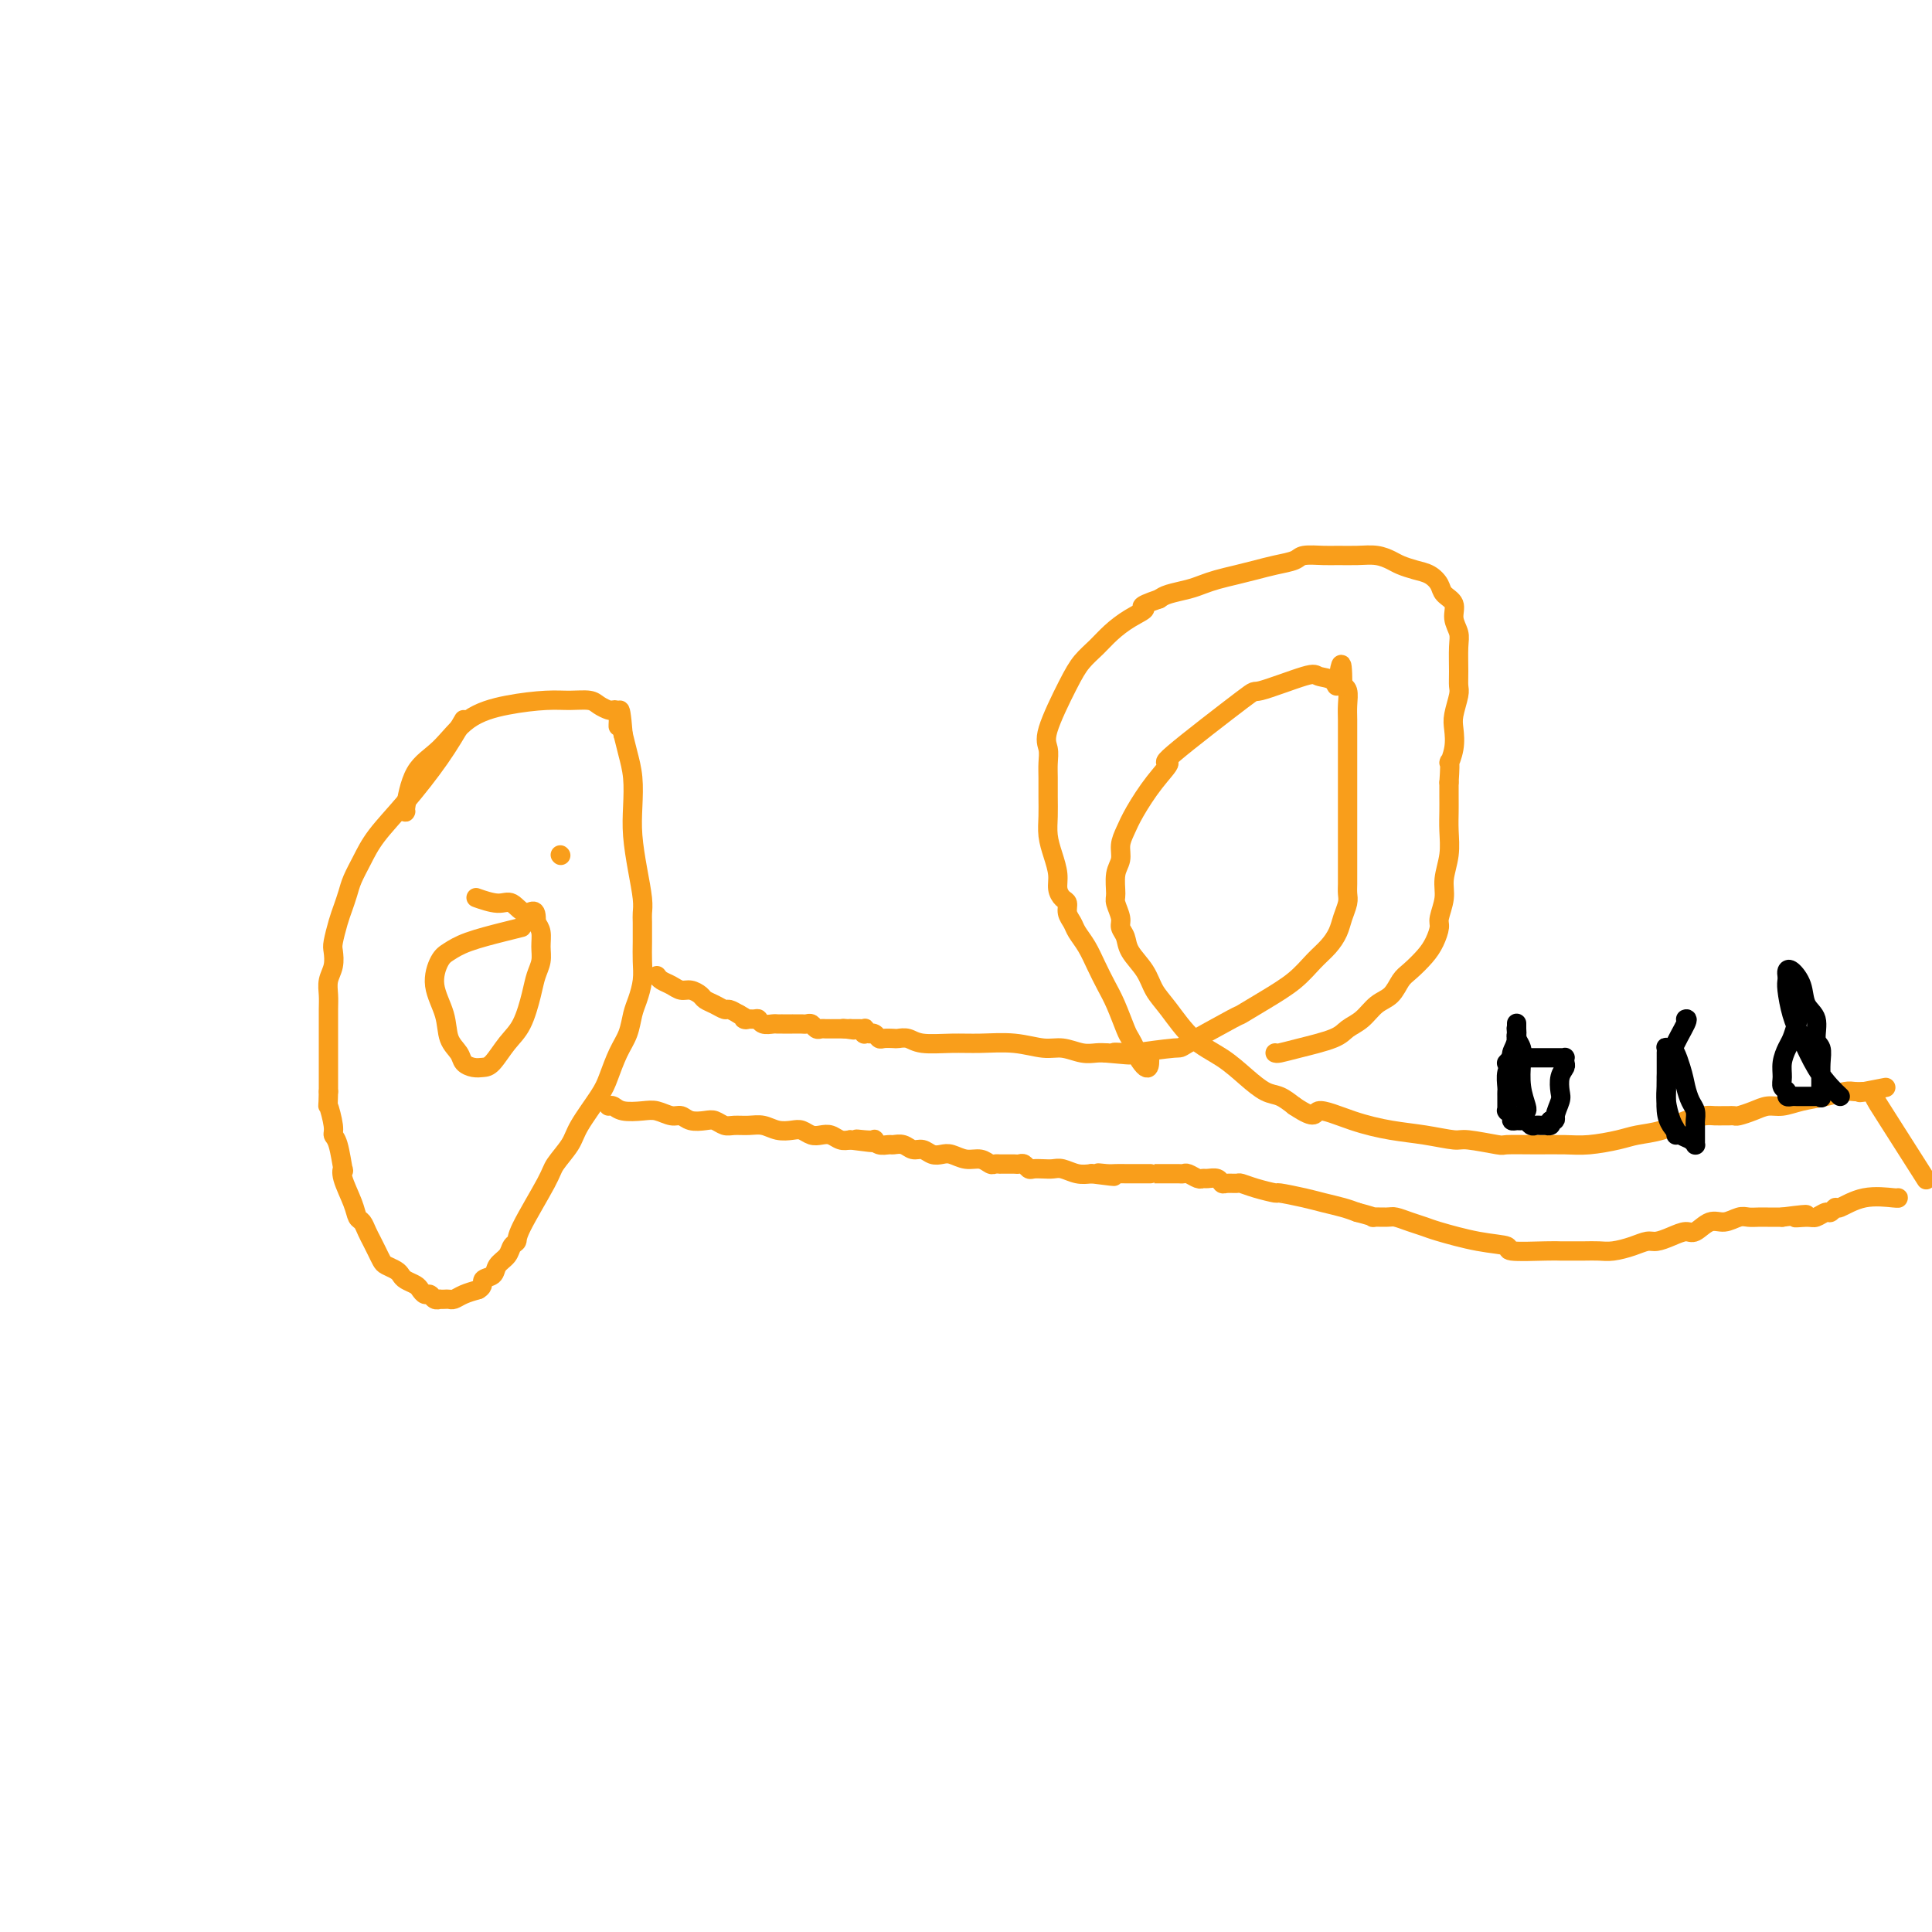 <svg viewBox='0 0 400 400' version='1.1' xmlns='http://www.w3.org/2000/svg' xmlns:xlink='http://www.w3.org/1999/xlink'><g fill='none' stroke='#F99E1B' stroke-width='4' stroke-linecap='round' stroke-linejoin='round'><path d='M96,149c-1.482,2.541 -2.964,5.082 -5,8c-2.036,2.918 -4.625,6.213 -7,9c-2.375,2.787 -4.534,5.068 -6,7c-1.466,1.932 -2.238,3.516 -3,5c-0.762,1.484 -1.514,2.866 -2,4c-0.486,1.134 -0.705,2.018 -1,3c-0.295,0.982 -0.667,2.062 -1,3c-0.333,0.938 -0.629,1.735 -1,3c-0.371,1.265 -0.817,3.000 -1,4c-0.183,1.000 -0.101,1.267 0,2c0.101,0.733 0.223,1.932 0,3c-0.223,1.068 -0.792,2.005 -1,3c-0.208,0.995 -0.056,2.047 0,3c0.056,0.953 0.015,1.805 0,3c-0.015,1.195 -0.004,2.732 0,4c0.004,1.268 0.001,2.265 0,3c-0.001,0.735 -0.000,1.207 0,2c0.000,0.793 0.000,1.906 0,3c-0.000,1.094 -0.000,2.170 0,3c0.000,0.830 0.000,1.415 0,2'/><path d='M68,226c-0.064,4.025 -0.224,2.586 0,3c0.224,0.414 0.831,2.681 1,4c0.169,1.319 -0.100,1.691 0,2c0.100,0.309 0.569,0.554 1,2c0.431,1.446 0.822,4.093 1,5c0.178,0.907 0.142,0.073 0,0c-0.142,-0.073 -0.389,0.613 0,2c0.389,1.387 1.414,3.474 2,5c0.586,1.526 0.734,2.492 1,3c0.266,0.508 0.649,0.560 1,1c0.351,0.440 0.670,1.270 1,2c0.330,0.730 0.669,1.361 1,2c0.331,0.639 0.652,1.284 1,2c0.348,0.716 0.722,1.501 1,2c0.278,0.499 0.459,0.711 1,1c0.541,0.289 1.440,0.654 2,1c0.560,0.346 0.780,0.671 1,1c0.220,0.329 0.440,0.662 1,1c0.560,0.338 1.459,0.683 2,1c0.541,0.317 0.723,0.607 1,1c0.277,0.393 0.648,0.890 1,1c0.352,0.110 0.686,-0.167 1,0c0.314,0.167 0.609,0.776 1,1c0.391,0.224 0.878,0.061 1,0c0.122,-0.061 -0.120,-0.019 0,0c0.120,0.019 0.601,0.016 1,0c0.399,-0.016 0.715,-0.046 1,0c0.285,0.046 0.538,0.166 1,0c0.462,-0.166 1.132,-0.619 2,-1c0.868,-0.381 1.934,-0.691 3,-1'/><path d='M99,267c1.351,-0.728 0.729,-1.547 1,-2c0.271,-0.453 1.436,-0.541 2,-1c0.564,-0.459 0.528,-1.289 1,-2c0.472,-0.711 1.450,-1.303 2,-2c0.550,-0.697 0.670,-1.497 1,-2c0.330,-0.503 0.869,-0.707 1,-1c0.131,-0.293 -0.147,-0.673 1,-3c1.147,-2.327 3.718,-6.601 5,-9c1.282,-2.399 1.274,-2.923 2,-4c0.726,-1.077 2.186,-2.707 3,-4c0.814,-1.293 0.981,-2.249 2,-4c1.019,-1.751 2.889,-4.296 4,-6c1.111,-1.704 1.463,-2.566 2,-4c0.537,-1.434 1.258,-3.440 2,-5c0.742,-1.560 1.505,-2.675 2,-4c0.495,-1.325 0.721,-2.860 1,-4c0.279,-1.140 0.611,-1.884 1,-3c0.389,-1.116 0.836,-2.602 1,-4c0.164,-1.398 0.045,-2.707 0,-4c-0.045,-1.293 -0.015,-2.570 0,-4c0.015,-1.430 0.014,-3.014 0,-4c-0.014,-0.986 -0.043,-1.374 0,-2c0.043,-0.626 0.156,-1.489 0,-3c-0.156,-1.511 -0.581,-3.671 -1,-6c-0.419,-2.329 -0.833,-4.829 -1,-7c-0.167,-2.171 -0.086,-4.015 0,-6c0.086,-1.985 0.177,-4.111 0,-6c-0.177,-1.889 -0.622,-3.540 -1,-5c-0.378,-1.460 -0.689,-2.730 -1,-4'/><path d='M129,152c-0.704,-8.857 -0.966,-3.500 -1,-2c-0.034,1.500 0.158,-0.856 0,-2c-0.158,-1.144 -0.667,-1.077 -1,-1c-0.333,0.077 -0.490,0.164 -1,0c-0.510,-0.164 -1.372,-0.578 -2,-1c-0.628,-0.422 -1.023,-0.853 -2,-1c-0.977,-0.147 -2.535,-0.010 -4,0c-1.465,0.010 -2.836,-0.108 -5,0c-2.164,0.108 -5.119,0.443 -8,1c-2.881,0.557 -5.686,1.337 -8,3c-2.314,1.663 -4.137,4.211 -6,6c-1.863,1.789 -3.768,2.820 -5,5c-1.232,2.180 -1.793,5.510 -2,7c-0.207,1.490 -0.059,1.140 0,1c0.059,-0.140 0.030,-0.070 0,0'/><path d='M136,202c0.245,0.341 0.489,0.683 1,1c0.511,0.317 1.288,0.610 2,1c0.712,0.390 1.359,0.878 2,1c0.641,0.122 1.275,-0.121 2,0c0.725,0.121 1.541,0.606 2,1c0.459,0.394 0.559,0.697 1,1c0.441,0.303 1.221,0.607 2,1c0.779,0.393 1.556,0.875 2,1c0.444,0.125 0.555,-0.107 1,0c0.445,0.107 1.222,0.554 2,1'/><path d='M153,210c2.749,1.460 1.122,1.109 1,1c-0.122,-0.109 1.262,0.023 2,0c0.738,-0.023 0.829,-0.202 1,0c0.171,0.202 0.422,0.786 1,1c0.578,0.214 1.483,0.057 2,0c0.517,-0.057 0.645,-0.015 1,0c0.355,0.015 0.935,0.004 1,0c0.065,-0.004 -0.386,-0.001 0,0c0.386,0.001 1.609,0.001 2,0c0.391,-0.001 -0.050,-0.001 0,0c0.050,0.001 0.591,0.004 1,0c0.409,-0.004 0.687,-0.015 1,0c0.313,0.015 0.661,0.057 1,0c0.339,-0.057 0.669,-0.211 1,0c0.331,0.211 0.662,0.789 1,1c0.338,0.211 0.682,0.057 1,0c0.318,-0.057 0.611,-0.015 1,0c0.389,0.015 0.875,0.004 1,0c0.125,-0.004 -0.110,-0.001 0,0c0.110,0.001 0.564,0.000 1,0c0.436,-0.000 0.853,-0.000 1,0c0.147,0.000 0.025,0.000 0,0c-0.025,-0.000 0.046,-0.000 0,0c-0.046,0.000 -0.208,0.000 0,0c0.208,-0.000 0.788,-0.000 1,0c0.212,0.000 0.057,0.000 0,0c-0.057,-0.000 -0.015,-0.000 0,0c0.015,0.000 0.004,0.000 0,0c-0.004,-0.000 -0.001,-0.000 0,0c0.001,0.000 0.001,0.000 0,0'/><path d='M175,213c3.399,0.464 0.897,0.124 0,0c-0.897,-0.124 -0.188,-0.033 0,0c0.188,0.033 -0.146,0.009 0,0c0.146,-0.009 0.771,-0.002 1,0c0.229,0.002 0.061,0.001 0,0c-0.061,-0.001 -0.016,-0.000 0,0c0.016,0.000 0.004,0.000 0,0c-0.004,-0.000 -0.001,-0.000 0,0c0.001,0.000 0.000,0.000 0,0c-0.000,-0.000 -0.000,-0.000 0,0'/><path d='M176,213c0.382,0.000 0.838,0.000 1,0c0.162,-0.000 0.029,-0.000 0,0c-0.029,0.000 0.045,0.000 0,0c-0.045,-0.000 -0.209,-0.000 0,0c0.209,0.000 0.792,0.000 1,0c0.208,-0.000 0.042,-0.001 0,0c-0.042,0.001 0.042,0.004 0,0c-0.042,-0.004 -0.208,-0.015 0,0c0.208,0.015 0.792,0.057 1,0c0.208,-0.057 0.041,-0.211 0,0c-0.041,0.211 0.044,0.788 0,1c-0.044,0.212 -0.219,0.061 0,0c0.219,-0.061 0.831,-0.030 1,0c0.169,0.030 -0.105,0.061 0,0c0.105,-0.061 0.591,-0.212 1,0c0.409,0.212 0.742,0.788 1,1c0.258,0.212 0.440,0.061 1,0c0.560,-0.061 1.499,-0.030 2,0c0.501,0.030 0.564,0.061 1,0c0.436,-0.061 1.244,-0.214 2,0c0.756,0.214 1.458,0.793 3,1c1.542,0.207 3.924,0.040 6,0c2.076,-0.040 3.847,0.046 6,0c2.153,-0.046 4.688,-0.222 7,0c2.312,0.222 4.401,0.844 6,1c1.599,0.156 2.707,-0.154 4,0c1.293,0.154 2.771,0.772 4,1c1.229,0.228 2.208,0.065 3,0c0.792,-0.065 1.396,-0.033 2,0'/><path d='M229,218c8.529,0.778 3.352,0.224 2,0c-1.352,-0.224 1.121,-0.117 2,0c0.879,0.117 0.165,0.244 2,0c1.835,-0.244 6.218,-0.858 8,-1c1.782,-0.142 0.962,0.189 3,-1c2.038,-1.189 6.933,-3.897 9,-5c2.067,-1.103 1.306,-0.602 2,-1c0.694,-0.398 2.844,-1.695 5,-3c2.156,-1.305 4.318,-2.617 6,-4c1.682,-1.383 2.885,-2.835 4,-4c1.115,-1.165 2.141,-2.041 3,-3c0.859,-0.959 1.551,-2.000 2,-3c0.449,-1.000 0.656,-1.959 1,-3c0.344,-1.041 0.824,-2.165 1,-3c0.176,-0.835 0.047,-1.381 0,-2c-0.047,-0.619 -0.013,-1.312 0,-2c0.013,-0.688 0.003,-1.371 0,-2c-0.003,-0.629 -0.001,-1.205 0,-2c0.001,-0.795 0.000,-1.810 0,-3c-0.000,-1.190 -0.000,-2.555 0,-4c0.000,-1.445 0.000,-2.971 0,-4c-0.000,-1.029 -0.000,-1.563 0,-3c0.000,-1.437 0.001,-3.779 0,-6c-0.001,-2.221 -0.004,-4.322 0,-6c0.004,-1.678 0.015,-2.933 0,-4c-0.015,-1.067 -0.056,-1.946 0,-3c0.056,-1.054 0.207,-2.284 0,-3c-0.207,-0.716 -0.774,-0.919 -1,-1c-0.226,-0.081 -0.113,-0.041 0,0'/><path d='M278,142c-0.057,-8.129 -0.700,-2.951 -1,-1c-0.300,1.951 -0.256,0.673 -1,0c-0.744,-0.673 -2.276,-0.743 -3,-1c-0.724,-0.257 -0.640,-0.702 -3,0c-2.360,0.702 -7.166,2.552 -9,3c-1.834,0.448 -0.697,-0.506 -4,2c-3.303,2.506 -11.045,8.470 -14,11c-2.955,2.530 -1.121,1.625 -1,2c0.121,0.375 -1.469,2.029 -3,4c-1.531,1.971 -3.003,4.259 -4,6c-0.997,1.741 -1.521,2.935 -2,4c-0.479,1.065 -0.914,1.999 -1,3c-0.086,1.001 0.177,2.068 0,3c-0.177,0.932 -0.795,1.730 -1,3c-0.205,1.270 0.001,3.011 0,4c-0.001,0.989 -0.209,1.226 0,2c0.209,0.774 0.836,2.086 1,3c0.164,0.914 -0.137,1.431 0,2c0.137,0.569 0.710,1.192 1,2c0.290,0.808 0.298,1.801 1,3c0.702,1.199 2.098,2.602 3,4c0.902,1.398 1.311,2.789 2,4c0.689,1.211 1.658,2.240 3,4c1.342,1.760 3.058,4.249 5,6c1.942,1.751 4.109,2.762 6,4c1.891,1.238 3.507,2.703 5,4c1.493,1.297 2.864,2.426 4,3c1.136,0.574 2.039,0.593 3,1c0.961,0.407 1.981,1.204 3,2'/><path d='M268,229c4.836,3.229 3.926,1.300 5,1c1.074,-0.300 4.132,1.029 7,2c2.868,0.971 5.547,1.584 8,2c2.453,0.416 4.681,0.633 7,1c2.319,0.367 4.730,0.883 6,1c1.270,0.117 1.399,-0.165 3,0c1.601,0.165 4.673,0.777 6,1c1.327,0.223 0.907,0.057 2,0c1.093,-0.057 3.698,-0.004 6,0c2.302,0.004 4.302,-0.039 6,0c1.698,0.039 3.093,0.162 5,0c1.907,-0.162 4.325,-0.607 6,-1c1.675,-0.393 2.609,-0.732 4,-1c1.391,-0.268 3.241,-0.464 5,-1c1.759,-0.536 3.427,-1.411 5,-2c1.573,-0.589 3.052,-0.890 4,-1c0.948,-0.110 1.366,-0.029 2,0c0.634,0.029 1.485,0.005 2,0c0.515,-0.005 0.693,0.009 1,0c0.307,-0.009 0.742,-0.040 1,0c0.258,0.040 0.339,0.151 1,0c0.661,-0.151 1.901,-0.565 3,-1c1.099,-0.435 2.055,-0.891 3,-1c0.945,-0.109 1.877,0.128 3,0c1.123,-0.128 2.436,-0.623 4,-1c1.564,-0.377 3.378,-0.637 5,-1c1.622,-0.363 3.052,-0.828 4,-1c0.948,-0.172 1.414,-0.049 2,0c0.586,0.049 1.293,0.025 2,0'/><path d='M386,226c8.768,-1.695 2.190,-0.431 0,0c-2.190,0.431 0.010,0.030 1,0c0.990,-0.030 0.771,0.312 1,1c0.229,0.688 0.908,1.724 3,5c2.092,3.276 5.598,8.793 7,11c1.402,2.207 0.701,1.103 0,0'/><path d='M126,229c0.299,-0.111 0.597,-0.222 1,0c0.403,0.222 0.909,0.776 2,1c1.091,0.224 2.767,0.116 4,0c1.233,-0.116 2.025,-0.241 3,0c0.975,0.241 2.134,0.848 3,1c0.866,0.152 1.440,-0.152 2,0c0.560,0.152 1.108,0.759 2,1c0.892,0.241 2.129,0.118 3,0c0.871,-0.118 1.377,-0.229 2,0c0.623,0.229 1.363,0.797 2,1c0.637,0.203 1.172,0.041 2,0c0.828,-0.041 1.951,0.041 3,0c1.049,-0.041 2.024,-0.203 3,0c0.976,0.203 1.952,0.773 3,1c1.048,0.227 2.168,0.112 3,0c0.832,-0.112 1.378,-0.223 2,0c0.622,0.223 1.321,0.778 2,1c0.679,0.222 1.337,0.111 2,0c0.663,-0.111 1.332,-0.222 2,0c0.668,0.222 1.334,0.778 2,1c0.666,0.222 1.333,0.111 2,0'/><path d='M176,236c8.160,1.084 3.562,0.294 2,0c-1.562,-0.294 -0.086,-0.093 1,0c1.086,0.093 1.782,0.078 2,0c0.218,-0.078 -0.041,-0.218 0,0c0.041,0.218 0.381,0.795 1,1c0.619,0.205 1.517,0.040 2,0c0.483,-0.040 0.552,0.046 1,0c0.448,-0.046 1.275,-0.222 2,0c0.725,0.222 1.348,0.843 2,1c0.652,0.157 1.332,-0.150 2,0c0.668,0.150 1.323,0.757 2,1c0.677,0.243 1.375,0.121 2,0c0.625,-0.121 1.175,-0.243 2,0c0.825,0.243 1.924,0.850 3,1c1.076,0.150 2.130,-0.156 3,0c0.870,0.156 1.557,0.774 2,1c0.443,0.226 0.644,0.061 1,0c0.356,-0.061 0.869,-0.016 1,0c0.131,0.016 -0.120,0.005 0,0c0.120,-0.005 0.609,-0.002 1,0c0.391,0.002 0.682,0.004 1,0c0.318,-0.004 0.662,-0.015 1,0c0.338,0.015 0.671,0.057 1,0c0.329,-0.057 0.655,-0.211 1,0c0.345,0.211 0.711,0.788 1,1c0.289,0.212 0.503,0.061 1,0c0.497,-0.061 1.277,-0.030 2,0c0.723,0.030 1.390,0.060 2,0c0.610,-0.060 1.164,-0.208 2,0c0.836,0.208 1.953,0.774 3,1c1.047,0.226 2.023,0.113 3,0'/><path d='M226,243c8.152,1.083 3.531,0.290 2,0c-1.531,-0.290 0.029,-0.078 1,0c0.971,0.078 1.354,0.021 2,0c0.646,-0.021 1.554,-0.006 2,0c0.446,0.006 0.431,0.001 1,0c0.569,-0.001 1.724,-0.000 2,0c0.276,0.000 -0.326,0.000 0,0c0.326,-0.000 1.579,-0.000 2,0c0.421,0.000 0.011,0.000 0,0c-0.011,-0.000 0.378,-0.000 1,0c0.622,0.000 1.476,0.000 2,0c0.524,-0.000 0.717,-0.001 1,0c0.283,0.001 0.657,0.004 1,0c0.343,-0.004 0.655,-0.015 1,0c0.345,0.015 0.721,0.057 1,0c0.279,-0.057 0.460,-0.212 1,0c0.540,0.212 1.440,0.793 2,1c0.560,0.207 0.779,0.041 1,0c0.221,-0.041 0.445,0.042 1,0c0.555,-0.042 1.443,-0.208 2,0c0.557,0.208 0.783,0.791 1,1c0.217,0.209 0.423,0.046 1,0c0.577,-0.046 1.523,0.025 2,0c0.477,-0.025 0.483,-0.147 1,0c0.517,0.147 1.544,0.564 3,1c1.456,0.436 3.341,0.890 4,1c0.659,0.110 0.091,-0.125 1,0c0.909,0.125 3.295,0.611 5,1c1.705,0.389 2.728,0.682 4,1c1.272,0.318 2.792,0.662 4,1c1.208,0.338 2.104,0.669 3,1'/><path d='M281,251c5.006,1.306 3.022,1.071 3,1c-0.022,-0.071 1.918,0.021 3,0c1.082,-0.021 1.305,-0.157 2,0c0.695,0.157 1.862,0.605 3,1c1.138,0.395 2.246,0.737 3,1c0.754,0.263 1.154,0.449 3,1c1.846,0.551 5.138,1.468 8,2c2.862,0.532 5.294,0.678 6,1c0.706,0.322 -0.313,0.818 1,1c1.313,0.182 4.960,0.048 7,0c2.040,-0.048 2.474,-0.012 3,0c0.526,0.012 1.144,0.001 2,0c0.856,-0.001 1.948,0.010 3,0c1.052,-0.010 2.063,-0.040 3,0c0.937,0.040 1.801,0.152 3,0c1.199,-0.152 2.734,-0.567 4,-1c1.266,-0.433 2.264,-0.884 3,-1c0.736,-0.116 1.211,0.105 2,0c0.789,-0.105 1.891,-0.535 3,-1c1.109,-0.465 2.226,-0.966 3,-1c0.774,-0.034 1.204,0.397 2,0c0.796,-0.397 1.957,-1.623 3,-2c1.043,-0.377 1.969,0.095 3,0c1.031,-0.095 2.166,-0.758 3,-1c0.834,-0.242 1.368,-0.065 2,0c0.632,0.065 1.362,0.017 2,0c0.638,-0.017 1.182,-0.005 2,0c0.818,0.005 1.909,0.002 3,0'/><path d='M369,252c8.163,-1.078 4.071,-0.274 3,0c-1.071,0.274 0.880,0.016 2,0c1.120,-0.016 1.411,0.208 2,0c0.589,-0.208 1.477,-0.848 2,-1c0.523,-0.152 0.680,0.184 1,0c0.320,-0.184 0.804,-0.886 1,-1c0.196,-0.114 0.105,0.362 1,0c0.895,-0.362 2.776,-1.561 5,-2c2.224,-0.439 4.791,-0.118 6,0c1.209,0.118 1.060,0.034 1,0c-0.060,-0.034 -0.030,-0.017 0,0'/><path d='M264,218c0.163,0.066 0.326,0.132 1,0c0.674,-0.132 1.860,-0.462 4,-1c2.140,-0.538 5.234,-1.284 7,-2c1.766,-0.716 2.202,-1.403 3,-2c0.798,-0.597 1.956,-1.104 3,-2c1.044,-0.896 1.974,-2.183 3,-3c1.026,-0.817 2.148,-1.166 3,-2c0.852,-0.834 1.434,-2.153 2,-3c0.566,-0.847 1.117,-1.222 2,-2c0.883,-0.778 2.097,-1.958 3,-3c0.903,-1.042 1.495,-1.947 2,-3c0.505,-1.053 0.924,-2.255 1,-3c0.076,-0.745 -0.190,-1.034 0,-2c0.190,-0.966 0.835,-2.607 1,-4c0.165,-1.393 -0.152,-2.536 0,-4c0.152,-1.464 0.773,-3.249 1,-5c0.227,-1.751 0.061,-3.469 0,-5c-0.061,-1.531 -0.016,-2.874 0,-4c0.016,-1.126 0.005,-2.036 0,-3c-0.005,-0.964 -0.002,-1.982 0,-3'/><path d='M300,162c0.405,-5.885 -0.084,-4.098 0,-4c0.084,0.098 0.740,-1.492 1,-3c0.260,-1.508 0.122,-2.933 0,-4c-0.122,-1.067 -0.229,-1.777 0,-3c0.229,-1.223 0.795,-2.960 1,-4c0.205,-1.040 0.051,-1.384 0,-2c-0.051,-0.616 0.002,-1.506 0,-3c-0.002,-1.494 -0.060,-3.594 0,-5c0.060,-1.406 0.238,-2.120 0,-3c-0.238,-0.880 -0.892,-1.927 -1,-3c-0.108,-1.073 0.330,-2.171 0,-3c-0.330,-0.829 -1.429,-1.388 -2,-2c-0.571,-0.612 -0.613,-1.277 -1,-2c-0.387,-0.723 -1.117,-1.504 -2,-2c-0.883,-0.496 -1.919,-0.707 -3,-1c-1.081,-0.293 -2.208,-0.667 -3,-1c-0.792,-0.333 -1.249,-0.625 -2,-1c-0.751,-0.375 -1.795,-0.833 -3,-1c-1.205,-0.167 -2.572,-0.042 -4,0c-1.428,0.042 -2.916,0.000 -4,0c-1.084,-0.000 -1.763,0.041 -3,0c-1.237,-0.041 -3.033,-0.166 -4,0c-0.967,0.166 -1.105,0.622 -2,1c-0.895,0.378 -2.547,0.679 -4,1c-1.453,0.321 -2.709,0.663 -4,1c-1.291,0.337 -2.618,0.668 -4,1c-1.382,0.332 -2.818,0.666 -4,1c-1.182,0.334 -2.111,0.667 -3,1c-0.889,0.333 -1.739,0.667 -3,1c-1.261,0.333 -2.932,0.667 -4,1c-1.068,0.333 -1.534,0.667 -2,1'/><path d='M240,124c-5.193,1.762 -3.177,1.668 -3,2c0.177,0.332 -1.487,1.091 -3,2c-1.513,0.909 -2.876,1.969 -4,3c-1.124,1.031 -2.010,2.033 -3,3c-0.990,0.967 -2.083,1.900 -3,3c-0.917,1.100 -1.657,2.366 -3,5c-1.343,2.634 -3.288,6.637 -4,9c-0.712,2.363 -0.191,3.086 0,4c0.191,0.914 0.050,2.018 0,3c-0.050,0.982 -0.011,1.840 0,3c0.011,1.160 -0.007,2.621 0,4c0.007,1.379 0.040,2.677 0,4c-0.040,1.323 -0.152,2.673 0,4c0.152,1.327 0.566,2.631 1,4c0.434,1.369 0.886,2.804 1,4c0.114,1.196 -0.110,2.155 0,3c0.110,0.845 0.553,1.577 1,2c0.447,0.423 0.896,0.538 1,1c0.104,0.462 -0.138,1.270 0,2c0.138,0.730 0.656,1.381 1,2c0.344,0.619 0.515,1.206 1,2c0.485,0.794 1.286,1.796 2,3c0.714,1.204 1.343,2.612 2,4c0.657,1.388 1.343,2.757 2,4c0.657,1.243 1.287,2.361 2,4c0.713,1.639 1.511,3.800 2,5c0.489,1.200 0.670,1.438 1,2c0.330,0.562 0.809,1.446 1,2c0.191,0.554 0.096,0.777 0,1'/><path d='M235,218c3.156,5.511 3.044,2.289 3,1c-0.044,-1.289 -0.022,-0.644 0,0'/></g>
<g fill='none' stroke='#000000' stroke-width='4' stroke-linecap='round' stroke-linejoin='round'><path d='M316,230c0.111,-0.101 0.222,-0.202 0,-1c-0.222,-0.798 -0.777,-2.294 -1,-4c-0.223,-1.706 -0.112,-3.623 0,-5c0.112,-1.377 0.226,-2.215 0,-3c-0.226,-0.785 -0.793,-1.516 -1,-2c-0.207,-0.484 -0.056,-0.720 0,-1c0.056,-0.280 0.015,-0.606 0,-1c-0.015,-0.394 -0.004,-0.858 0,-1c0.004,-0.142 0.001,0.039 0,0c-0.001,-0.039 -0.000,-0.297 0,0c0.000,0.297 0.000,1.148 0,2'/><path d='M314,214c-0.244,-2.404 0.145,-0.413 0,1c-0.145,1.413 -0.823,2.248 -1,3c-0.177,0.752 0.149,1.420 0,2c-0.149,0.580 -0.772,1.072 -1,2c-0.228,0.928 -0.061,2.291 0,3c0.061,0.709 0.016,0.763 0,1c-0.016,0.237 -0.004,0.656 0,1c0.004,0.344 0.001,0.614 0,1c-0.001,0.386 -0.000,0.888 0,1c0.000,0.112 -0.001,-0.167 0,0c0.001,0.167 0.004,0.780 0,1c-0.004,0.220 -0.016,0.049 0,0c0.016,-0.049 0.060,0.025 0,0c-0.060,-0.025 -0.223,-0.150 0,0c0.223,0.150 0.833,0.575 1,1c0.167,0.425 -0.110,0.850 0,1c0.110,0.150 0.607,0.026 1,0c0.393,-0.026 0.682,0.046 1,0c0.318,-0.046 0.663,-0.208 1,0c0.337,0.208 0.665,0.788 1,1c0.335,0.212 0.679,0.057 1,0c0.321,-0.057 0.621,-0.015 1,0c0.379,0.015 0.837,0.005 1,0c0.163,-0.005 0.030,-0.004 0,0c-0.030,0.004 0.044,0.011 0,0c-0.044,-0.011 -0.204,-0.042 0,0c0.204,0.042 0.773,0.155 1,0c0.227,-0.155 0.114,-0.577 0,-1'/><path d='M321,232c1.405,0.089 0.916,-0.189 1,-1c0.084,-0.811 0.740,-2.153 1,-3c0.260,-0.847 0.122,-1.197 0,-2c-0.122,-0.803 -0.228,-2.057 0,-3c0.228,-0.943 0.792,-1.573 1,-2c0.208,-0.427 0.061,-0.650 0,-1c-0.061,-0.350 -0.035,-0.826 0,-1c0.035,-0.174 0.080,-0.046 0,0c-0.080,0.046 -0.283,0.011 -1,0c-0.717,-0.011 -1.947,0.001 -3,0c-1.053,-0.001 -1.928,-0.014 -3,0c-1.072,0.014 -2.340,0.056 -3,0c-0.660,-0.056 -0.713,-0.211 -1,0c-0.287,0.211 -0.808,0.788 -1,1c-0.192,0.212 -0.055,0.061 0,0c0.055,-0.061 0.027,-0.030 0,0'/><path d='M347,235c0.083,-0.299 0.166,-0.597 0,-1c-0.166,-0.403 -0.580,-0.910 -1,-2c-0.420,-1.090 -0.845,-2.764 -1,-4c-0.155,-1.236 -0.042,-2.034 0,-3c0.042,-0.966 0.011,-2.100 0,-3c-0.011,-0.900 -0.003,-1.565 0,-2c0.003,-0.435 0.000,-0.639 0,-1c-0.000,-0.361 0.003,-0.878 0,-1c-0.003,-0.122 -0.011,0.153 0,0c0.011,-0.153 0.041,-0.733 0,-1c-0.041,-0.267 -0.155,-0.219 0,0c0.155,0.219 0.577,0.610 1,1'/><path d='M346,218c0.250,-2.151 1.373,0.971 2,3c0.627,2.029 0.756,2.963 1,4c0.244,1.037 0.601,2.176 1,3c0.399,0.824 0.839,1.334 1,2c0.161,0.666 0.043,1.488 0,2c-0.043,0.512 -0.012,0.716 0,1c0.012,0.284 0.003,0.650 0,1c-0.003,0.350 -0.000,0.683 0,1c0.000,0.317 -0.002,0.618 0,1c0.002,0.382 0.009,0.846 0,1c-0.009,0.154 -0.033,-0.003 0,0c0.033,0.003 0.124,0.165 0,0c-0.124,-0.165 -0.464,-0.656 -1,-1c-0.536,-0.344 -1.268,-0.541 -2,-1c-0.732,-0.459 -1.463,-1.180 -2,-2c-0.537,-0.820 -0.879,-1.740 -1,-3c-0.121,-1.260 -0.022,-2.859 0,-4c0.022,-1.141 -0.033,-1.822 0,-3c0.033,-1.178 0.153,-2.852 1,-5c0.847,-2.148 2.420,-4.771 3,-6c0.580,-1.229 0.166,-1.066 0,-1c-0.166,0.066 -0.083,0.033 0,0'/><path d='M381,227c-0.582,-0.544 -1.165,-1.087 -2,-2c-0.835,-0.913 -1.923,-2.195 -3,-4c-1.077,-1.805 -2.145,-4.133 -3,-6c-0.855,-1.867 -1.498,-3.274 -2,-5c-0.502,-1.726 -0.865,-3.771 -1,-5c-0.135,-1.229 -0.043,-1.642 0,-2c0.043,-0.358 0.038,-0.661 0,-1c-0.038,-0.339 -0.107,-0.714 0,-1c0.107,-0.286 0.392,-0.483 1,0c0.608,0.483 1.540,1.648 2,3c0.460,1.352 0.449,2.893 1,4c0.551,1.107 1.664,1.781 2,3c0.336,1.219 -0.106,2.985 0,4c0.106,1.015 0.761,1.280 1,2c0.239,0.720 0.064,1.894 0,3c-0.064,1.106 -0.017,2.144 0,3c0.017,0.856 0.005,1.530 0,2c-0.005,0.470 -0.002,0.735 0,1'/><path d='M377,226c0.155,2.547 0.041,1.415 0,1c-0.041,-0.415 -0.010,-0.111 0,0c0.010,0.111 0.001,0.030 0,0c-0.001,-0.030 0.008,-0.008 0,0c-0.008,0.008 -0.033,0.002 0,0c0.033,-0.002 0.125,-0.001 0,0c-0.125,0.001 -0.468,0.001 -1,0c-0.532,-0.001 -1.252,-0.003 -2,0c-0.748,0.003 -1.525,0.013 -2,0c-0.475,-0.013 -0.649,-0.047 -1,0c-0.351,0.047 -0.879,0.176 -1,0c-0.121,-0.176 0.167,-0.656 0,-1c-0.167,-0.344 -0.788,-0.553 -1,-1c-0.212,-0.447 -0.016,-1.133 0,-2c0.016,-0.867 -0.150,-1.914 0,-3c0.150,-1.086 0.615,-2.211 1,-3c0.385,-0.789 0.691,-1.242 1,-2c0.309,-0.758 0.622,-1.819 1,-3c0.378,-1.181 0.822,-2.480 1,-3c0.178,-0.520 0.089,-0.260 0,0'/></g>
<g fill='none' stroke='#F99E1B' stroke-width='4' stroke-linecap='round' stroke-linejoin='round'><path d='M116,177c0.000,0.000 0.100,0.100 0.1,0.1'/><path d='M108,192c-1.006,0.249 -2.012,0.497 -4,1c-1.988,0.503 -4.956,1.259 -7,2c-2.044,0.741 -3.162,1.465 -4,2c-0.838,0.535 -1.394,0.881 -2,2c-0.606,1.119 -1.260,3.010 -1,5c0.260,1.990 1.435,4.078 2,6c0.565,1.922 0.522,3.678 1,5c0.478,1.322 1.478,2.210 2,3c0.522,0.790 0.565,1.481 1,2c0.435,0.519 1.261,0.865 2,1c0.739,0.135 1.392,0.059 2,0c0.608,-0.059 1.171,-0.102 2,-1c0.829,-0.898 1.925,-2.652 3,-4c1.075,-1.348 2.130,-2.289 3,-4c0.870,-1.711 1.554,-4.191 2,-6c0.446,-1.809 0.653,-2.946 1,-4c0.347,-1.054 0.835,-2.025 1,-3c0.165,-0.975 0.006,-1.955 0,-3c-0.006,-1.045 0.141,-2.156 0,-3c-0.141,-0.844 -0.571,-1.422 -1,-2'/><path d='M111,191c0.162,-3.576 -0.935,-2.016 -2,-2c-1.065,0.016 -2.100,-1.511 -3,-2c-0.900,-0.489 -1.665,0.061 -3,0c-1.335,-0.061 -3.238,-0.732 -4,-1c-0.762,-0.268 -0.381,-0.134 0,0'/></g>
</svg>